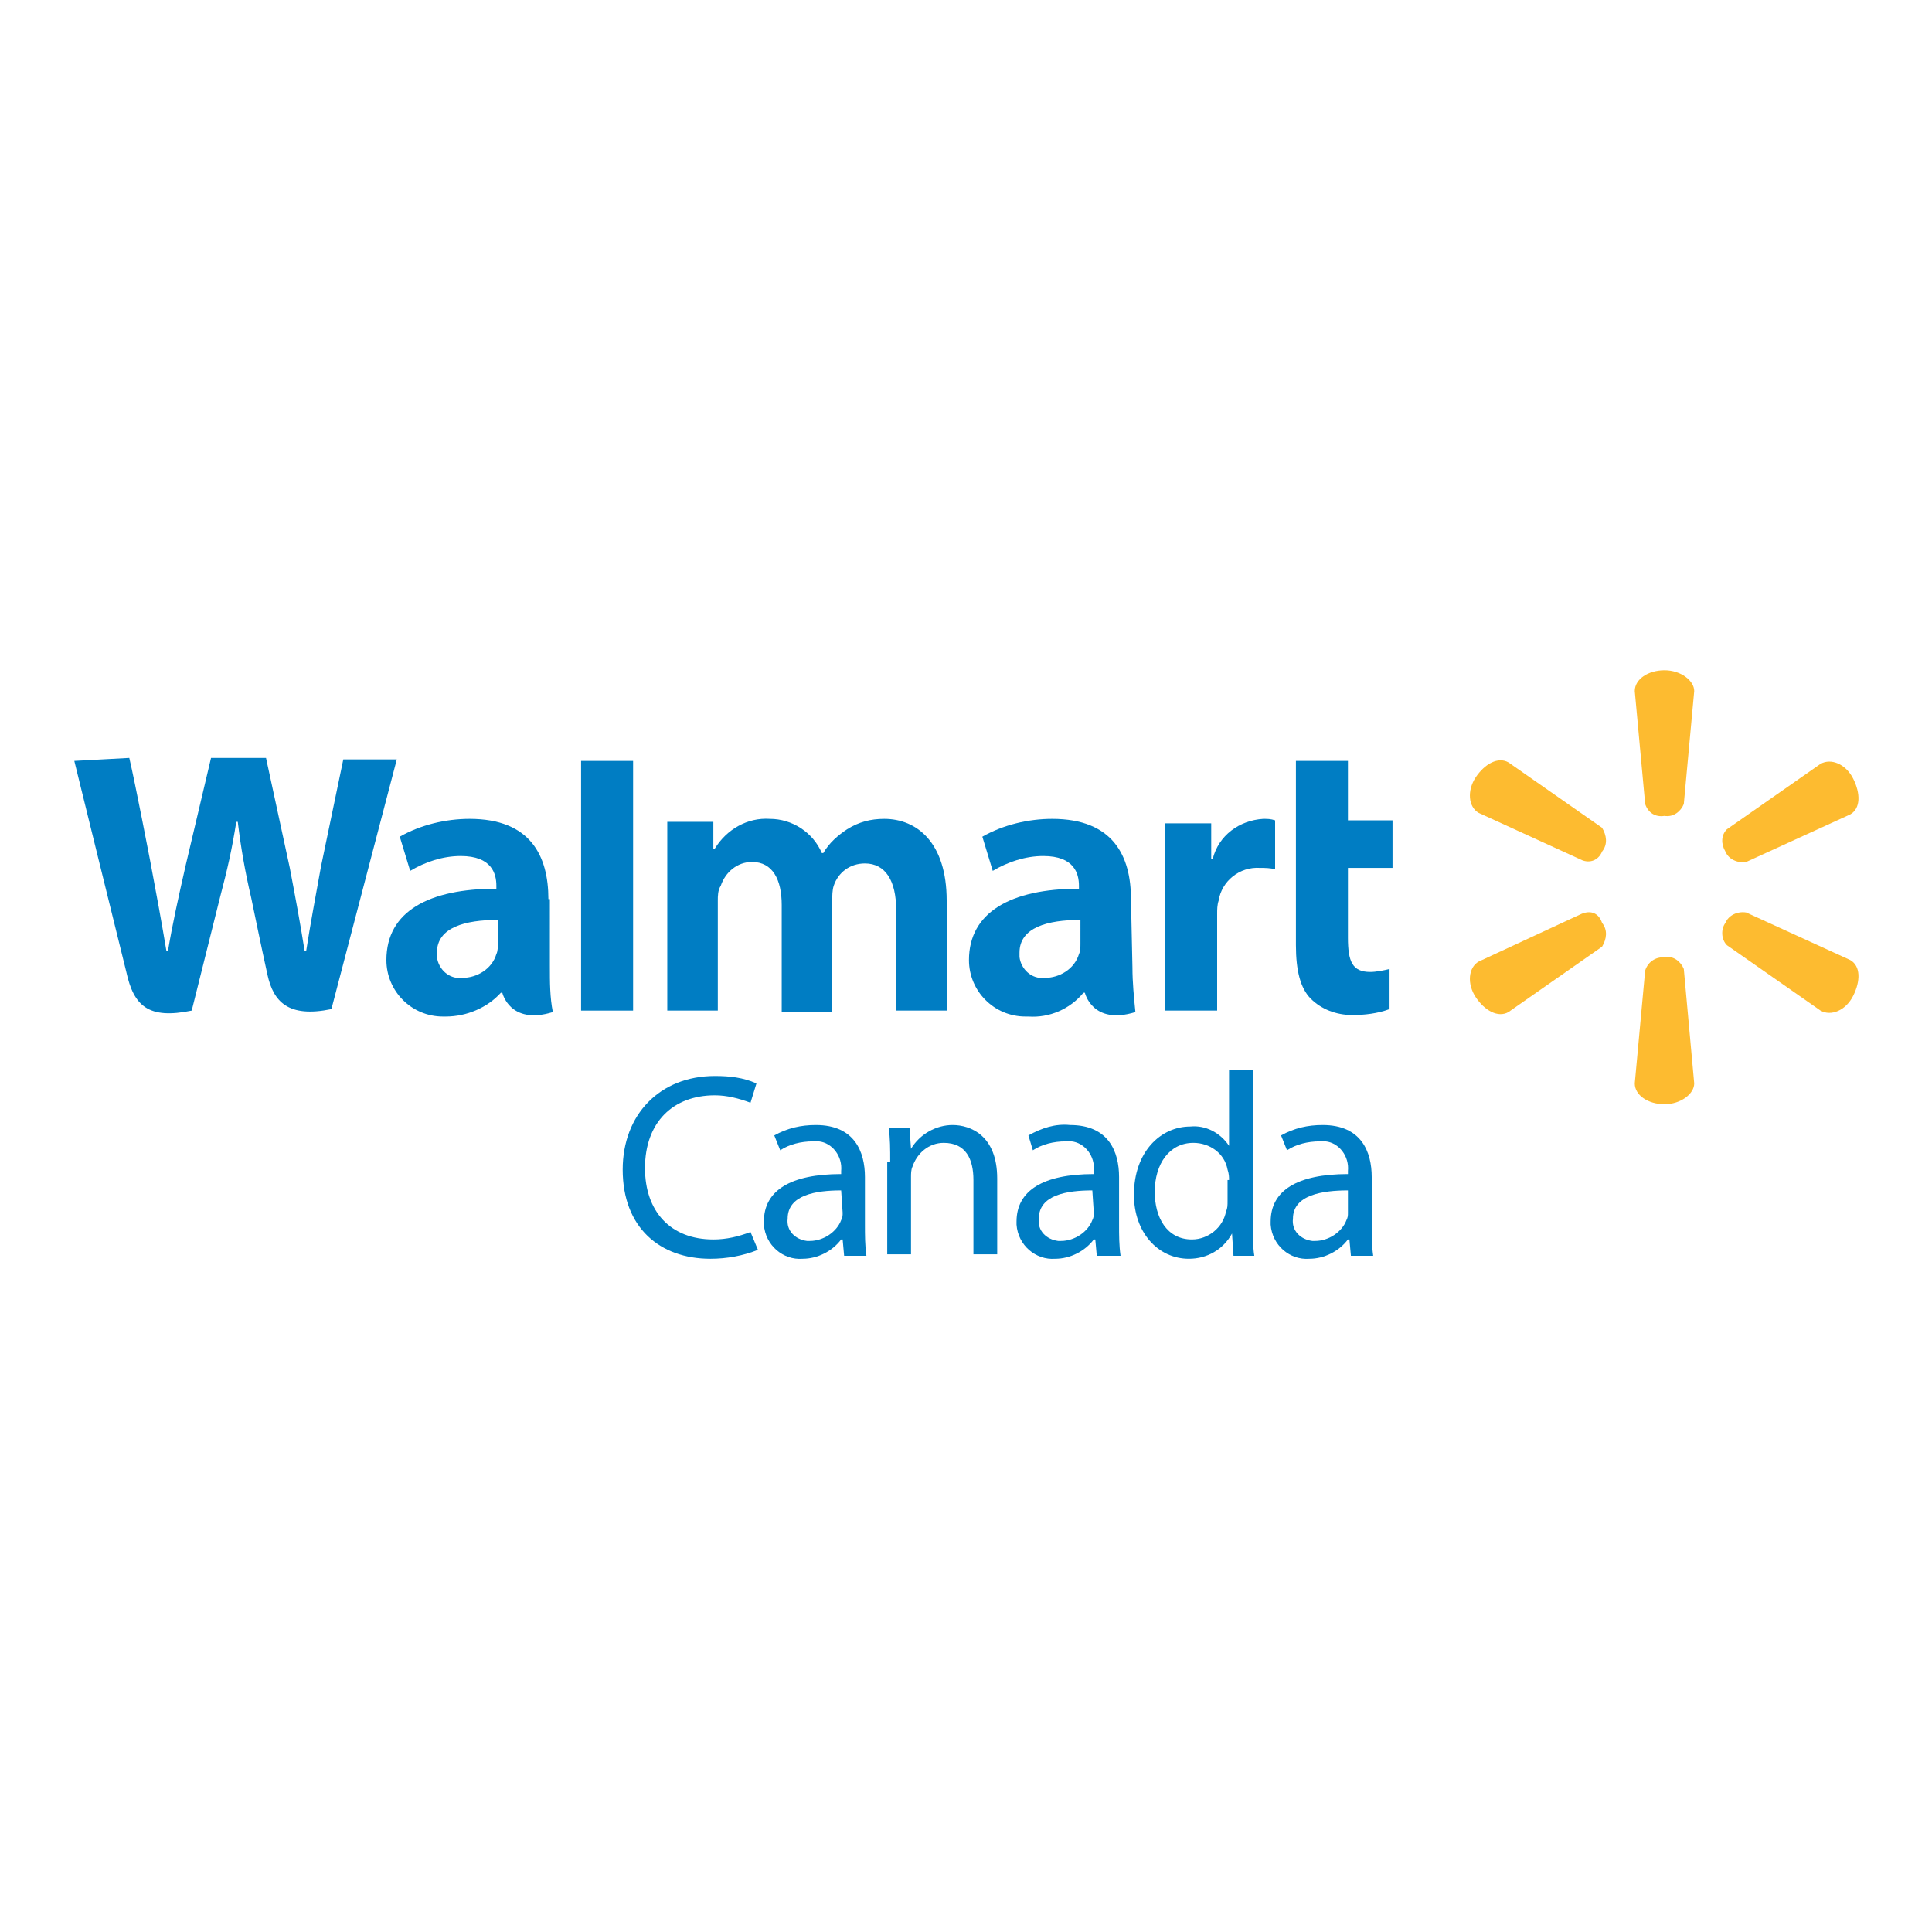<?xml version="1.0" encoding="UTF-8"?> <svg xmlns="http://www.w3.org/2000/svg" xmlns:xlink="http://www.w3.org/1999/xlink" version="1.1" id="Layer_1" x="0px" y="0px" viewBox="0 0 130 130" style="enable-background:new 0 0 130 130;" xml:space="preserve"> <style type="text/css"> .st0{fill:#007DC3;} .st1{fill:#FDBB30;} </style> <g> <path class="st0" d="M72.7,63.5c0,0.2,0,0.5-0.1,0.7c-0.3,1-1.3,1.6-2.3,1.6c-0.9,0.1-1.6-0.6-1.7-1.4c0-0.1,0-0.2,0-0.3 c0-1.7,1.9-2.2,4.1-2.2V63.5z M76.1,60.5c0-2.9-1.2-5.4-5.3-5.4c-1.6,0-3.3,0.4-4.7,1.2l0.7,2.3c1-0.6,2.2-1,3.4-1 c2.1,0,2.4,1.2,2.4,2v0.2c-4.6,0-7.4,1.6-7.4,4.8c0,2.1,1.7,3.8,3.8,3.8c0.1,0,0.2,0,0.2,0c1.4,0.1,2.8-0.5,3.7-1.6h0.1 c0,0,0.5,2.2,3.4,1.3c-0.1-1-0.2-2-0.2-3L76.1,60.5z"></path> <path class="st0" d="M5,51.2c0,0,3,12.2,3.5,14.2C9,67.7,10,68.6,12.9,68l1.9-7.6c0.5-1.9,0.8-3.2,1.1-5.1h0.1 c0.2,1.7,0.5,3.4,0.9,5.1c0,0,0.7,3.4,1.1,5.2c0.4,1.8,1.4,2.9,4.3,2.3l4.4-16.8h-3.6l-1.5,7.2c-0.4,2.2-0.7,3.8-1,5.7h-0.1 c-0.3-1.9-0.6-3.5-1-5.6l-1.6-7.4h-3.7l-1.7,7.2c-0.5,2.2-0.9,4-1.2,5.8h-0.1c-0.3-1.8-0.7-4-1.1-6.1c0,0-1-5.2-1.4-6.9L5,51.2z"></path> <path class="st0" d="M33.5,63.5c0,0.2,0,0.5-0.1,0.7c-0.3,1-1.3,1.6-2.3,1.6c-0.9,0.1-1.6-0.6-1.7-1.4c0-0.1,0-0.2,0-0.3 c0-1.7,1.9-2.2,4.1-2.2V63.5z M36.9,60.5c0-2.9-1.2-5.4-5.3-5.4c-1.6,0-3.3,0.4-4.7,1.2l0.7,2.3c1-0.6,2.2-1,3.4-1 c2.1,0,2.4,1.2,2.4,2v0.2c-4.5,0-7.4,1.5-7.4,4.8c0,2.1,1.7,3.8,3.8,3.8c0.1,0,0.2,0,0.2,0c1.4,0,2.8-0.6,3.7-1.6h0.1 c0,0,0.5,2.2,3.4,1.3c-0.2-1-0.2-2-0.2-3.1V60.5z"></path> <polygon class="st0" points="42.6,64.5 42.6,51.2 39.1,51.2 39.1,68 42.6,68 "></polygon> <path class="st0" d="M87.2,51.2v12.4c0,1.7,0.3,2.9,1,3.6c0.7,0.7,1.7,1.1,2.8,1.1c0.8,0,1.7-0.1,2.5-0.4l0-2.7 c-0.4,0.1-0.9,0.2-1.3,0.2c-1.2,0-1.5-0.7-1.5-2.3v-4.7h3v-3.2h-3v-4H87.2z"></path> <path class="st0" d="M78.4,55.4V68h3.5v-6.5c0-0.3,0-0.6,0.1-0.9c0.2-1.3,1.4-2.3,2.8-2.2c0.3,0,0.7,0,1,0.1v-3.3 c-0.3-0.1-0.5-0.1-0.8-0.1c-1.6,0.1-3,1.1-3.4,2.7h-0.1v-2.4H78.4z"></path> <path class="st0" d="M44.9,55.4V68h3.4v-7.4c0-0.3,0-0.7,0.2-1c0.3-0.9,1.1-1.6,2.1-1.6c1.4,0,2,1.2,2,2.9v7.2h3.4v-7.5 c0-0.3,0-0.7,0.1-1c0.3-0.9,1.1-1.5,2.1-1.5c1.4,0,2.1,1.2,2.1,3.1V68h3.4v-7.4c0-3.9-2-5.5-4.2-5.5c-0.9,0-1.7,0.2-2.5,0.7 c-0.6,0.4-1.2,0.9-1.6,1.6h-0.1c-0.6-1.4-2-2.3-3.5-2.3c-1.5-0.1-2.9,0.7-3.7,2h-0.1v-1.8H44.9z"></path> <path class="st1" d="M112,54.9c0.6,0.1,1.1-0.3,1.3-0.8l0.7-7.6c0-0.7-0.9-1.4-2-1.4s-2,0.6-2,1.4l0.7,7.6 C110.9,54.7,111.4,55,112,54.9L112,54.9z"></path> <path class="st1" d="M107.8,57.3c0.4-0.5,0.3-1.1,0-1.6l-6.3-4.4c-0.7-0.4-1.6,0.1-2.2,1s-0.5,2,0.2,2.4l7,3.2 C107.1,58.1,107.6,57.8,107.8,57.3L107.8,57.3z"></path> <path class="st1" d="M116.1,57.3c0.2,0.5,0.8,0.8,1.4,0.7l7-3.2c0.7-0.4,0.7-1.4,0.2-2.4c-0.5-1-1.5-1.4-2.2-1l-6.3,4.4 C115.8,56.2,115.8,56.8,116.1,57.3L116.1,57.3z"></path> <path class="st1" d="M112,64.4c0.6-0.1,1.1,0.3,1.3,0.8l0.7,7.7c0,0.7-0.9,1.4-2,1.4s-2-0.6-2-1.4l0.7-7.6 C110.9,64.7,111.4,64.4,112,64.4L112,64.4z"></path> <path class="st1" d="M116.1,62.1c0.2-0.5,0.8-0.8,1.4-0.7l7,3.2c0.7,0.4,0.7,1.4,0.2,2.4c-0.5,1-1.5,1.4-2.2,1l-6.3-4.4 C115.8,63.2,115.8,62.5,116.1,62.1L116.1,62.1z"></path> <path class="st1" d="M107.8,62.1c0.4,0.5,0.3,1.1,0,1.6l-6.3,4.4c-0.7,0.4-1.6-0.1-2.2-1s-0.5-2,0.2-2.4l6.9-3.2 C107.1,61.2,107.6,61.5,107.8,62.1L107.8,62.1z"></path> <path class="st0" d="M51,84.1c-1,0.4-2.1,0.6-3.2,0.6c-3.4,0-5.9-2.1-5.9-6c0-3.7,2.5-6.3,6.2-6.3c1,0,1.9,0.1,2.8,0.5l-0.4,1.3 c-0.8-0.3-1.6-0.5-2.4-0.5c-2.8,0-4.7,1.8-4.7,4.9c0,2.9,1.7,4.8,4.6,4.8c0.9,0,1.7-0.2,2.5-0.5L51,84.1z"></path> <path class="st0" d="M56.6,80.1c-1.7,0-3.6,0.3-3.6,1.9c-0.1,0.8,0.5,1.4,1.3,1.5c0.1,0,0.1,0,0.2,0c0.9,0,1.8-0.6,2.1-1.4 c0.1-0.2,0.1-0.3,0.1-0.5L56.6,80.1z M56.8,84.5l-0.1-1.1h-0.1C56,84.2,55,84.7,54,84.7c-1.3,0.1-2.5-0.9-2.6-2.3 c0-0.1,0-0.1,0-0.2c0-2.1,1.8-3.2,5.2-3.2v-0.2c0.1-1-0.6-1.9-1.5-2c-0.1,0-0.3,0-0.4,0c-0.8,0-1.6,0.2-2.2,0.6l-0.4-1 c0.9-0.5,1.8-0.7,2.8-0.7c2.6,0,3.3,1.8,3.3,3.5v3.2c0,0.7,0,1.4,0.1,2.1L56.8,84.5z"></path> <path class="st0" d="M59.9,78.2c0-0.9,0-1.6-0.1-2.3h1.4l0.1,1.4h0c0.6-1,1.7-1.6,2.8-1.6c1.2,0,3,0.7,3,3.6v5.1h-1.6v-5 c0-1.4-0.5-2.5-2-2.5c-1,0-1.8,0.7-2.1,1.6c-0.1,0.2-0.1,0.5-0.1,0.7v5.2h-1.6V78.2z"></path> <path class="st0" d="M73.5,80.1c-1.7,0-3.6,0.3-3.6,1.9c-0.1,0.8,0.5,1.4,1.3,1.5c0.1,0,0.1,0,0.2,0c0.9,0,1.8-0.6,2.1-1.4 c0.1-0.2,0.1-0.3,0.1-0.5L73.5,80.1z M73.8,84.5l-0.1-1.1h-0.1C73,84.2,72,84.7,71,84.7c-1.3,0.1-2.5-0.9-2.6-2.3 c0-0.1,0-0.1,0-0.2c0-2.1,1.8-3.2,5.2-3.2v-0.2c0.1-1-0.6-1.9-1.5-2c-0.1,0-0.3,0-0.4,0c-0.8,0-1.6,0.2-2.2,0.6l-0.3-1 c0.9-0.5,1.8-0.8,2.8-0.7c2.6,0,3.3,1.8,3.3,3.5v3.2c0,0.7,0,1.4,0.1,2.1L73.8,84.5z"></path> <path class="st0" d="M82.7,79.4c0-0.2,0-0.4-0.1-0.7c-0.2-1.1-1.2-1.8-2.3-1.8c-1.6,0-2.6,1.4-2.6,3.3c0,1.7,0.8,3.2,2.5,3.2 c1.1,0,2.1-0.8,2.3-1.9c0.1-0.2,0.1-0.4,0.1-0.7V79.4z M84.3,71.9v10.4c0,0.7,0,1.6,0.1,2.2h-1.4L82.9,83l0,0 c-0.6,1.1-1.7,1.7-2.9,1.7c-2.1,0-3.7-1.8-3.7-4.3c0-2.9,1.8-4.6,3.8-4.6c1-0.1,2,0.4,2.6,1.3l0,0v-5.1H84.3z"></path> <path class="st0" d="M90.7,80.1C89,80.1,87,80.4,87,82c-0.1,0.8,0.5,1.4,1.3,1.5c0.1,0,0.1,0,0.2,0c0.9,0,1.8-0.6,2.1-1.4 c0.1-0.2,0.1-0.3,0.1-0.5L90.7,80.1z M90.9,84.5l-0.1-1.1h-0.1c-0.6,0.8-1.6,1.3-2.6,1.3c-1.3,0.1-2.5-0.9-2.6-2.3 c0-0.1,0-0.1,0-0.2c0-2.1,1.8-3.2,5.2-3.2v-0.2c0.1-1-0.6-1.9-1.5-2c-0.1,0-0.3,0-0.4,0c-0.8,0-1.6,0.2-2.2,0.6l-0.4-1 c0.9-0.5,1.8-0.7,2.8-0.7c2.6,0,3.3,1.8,3.3,3.5v3.2c0,0.7,0,1.4,0.1,2.1L90.9,84.5z"></path> </g> </svg> 